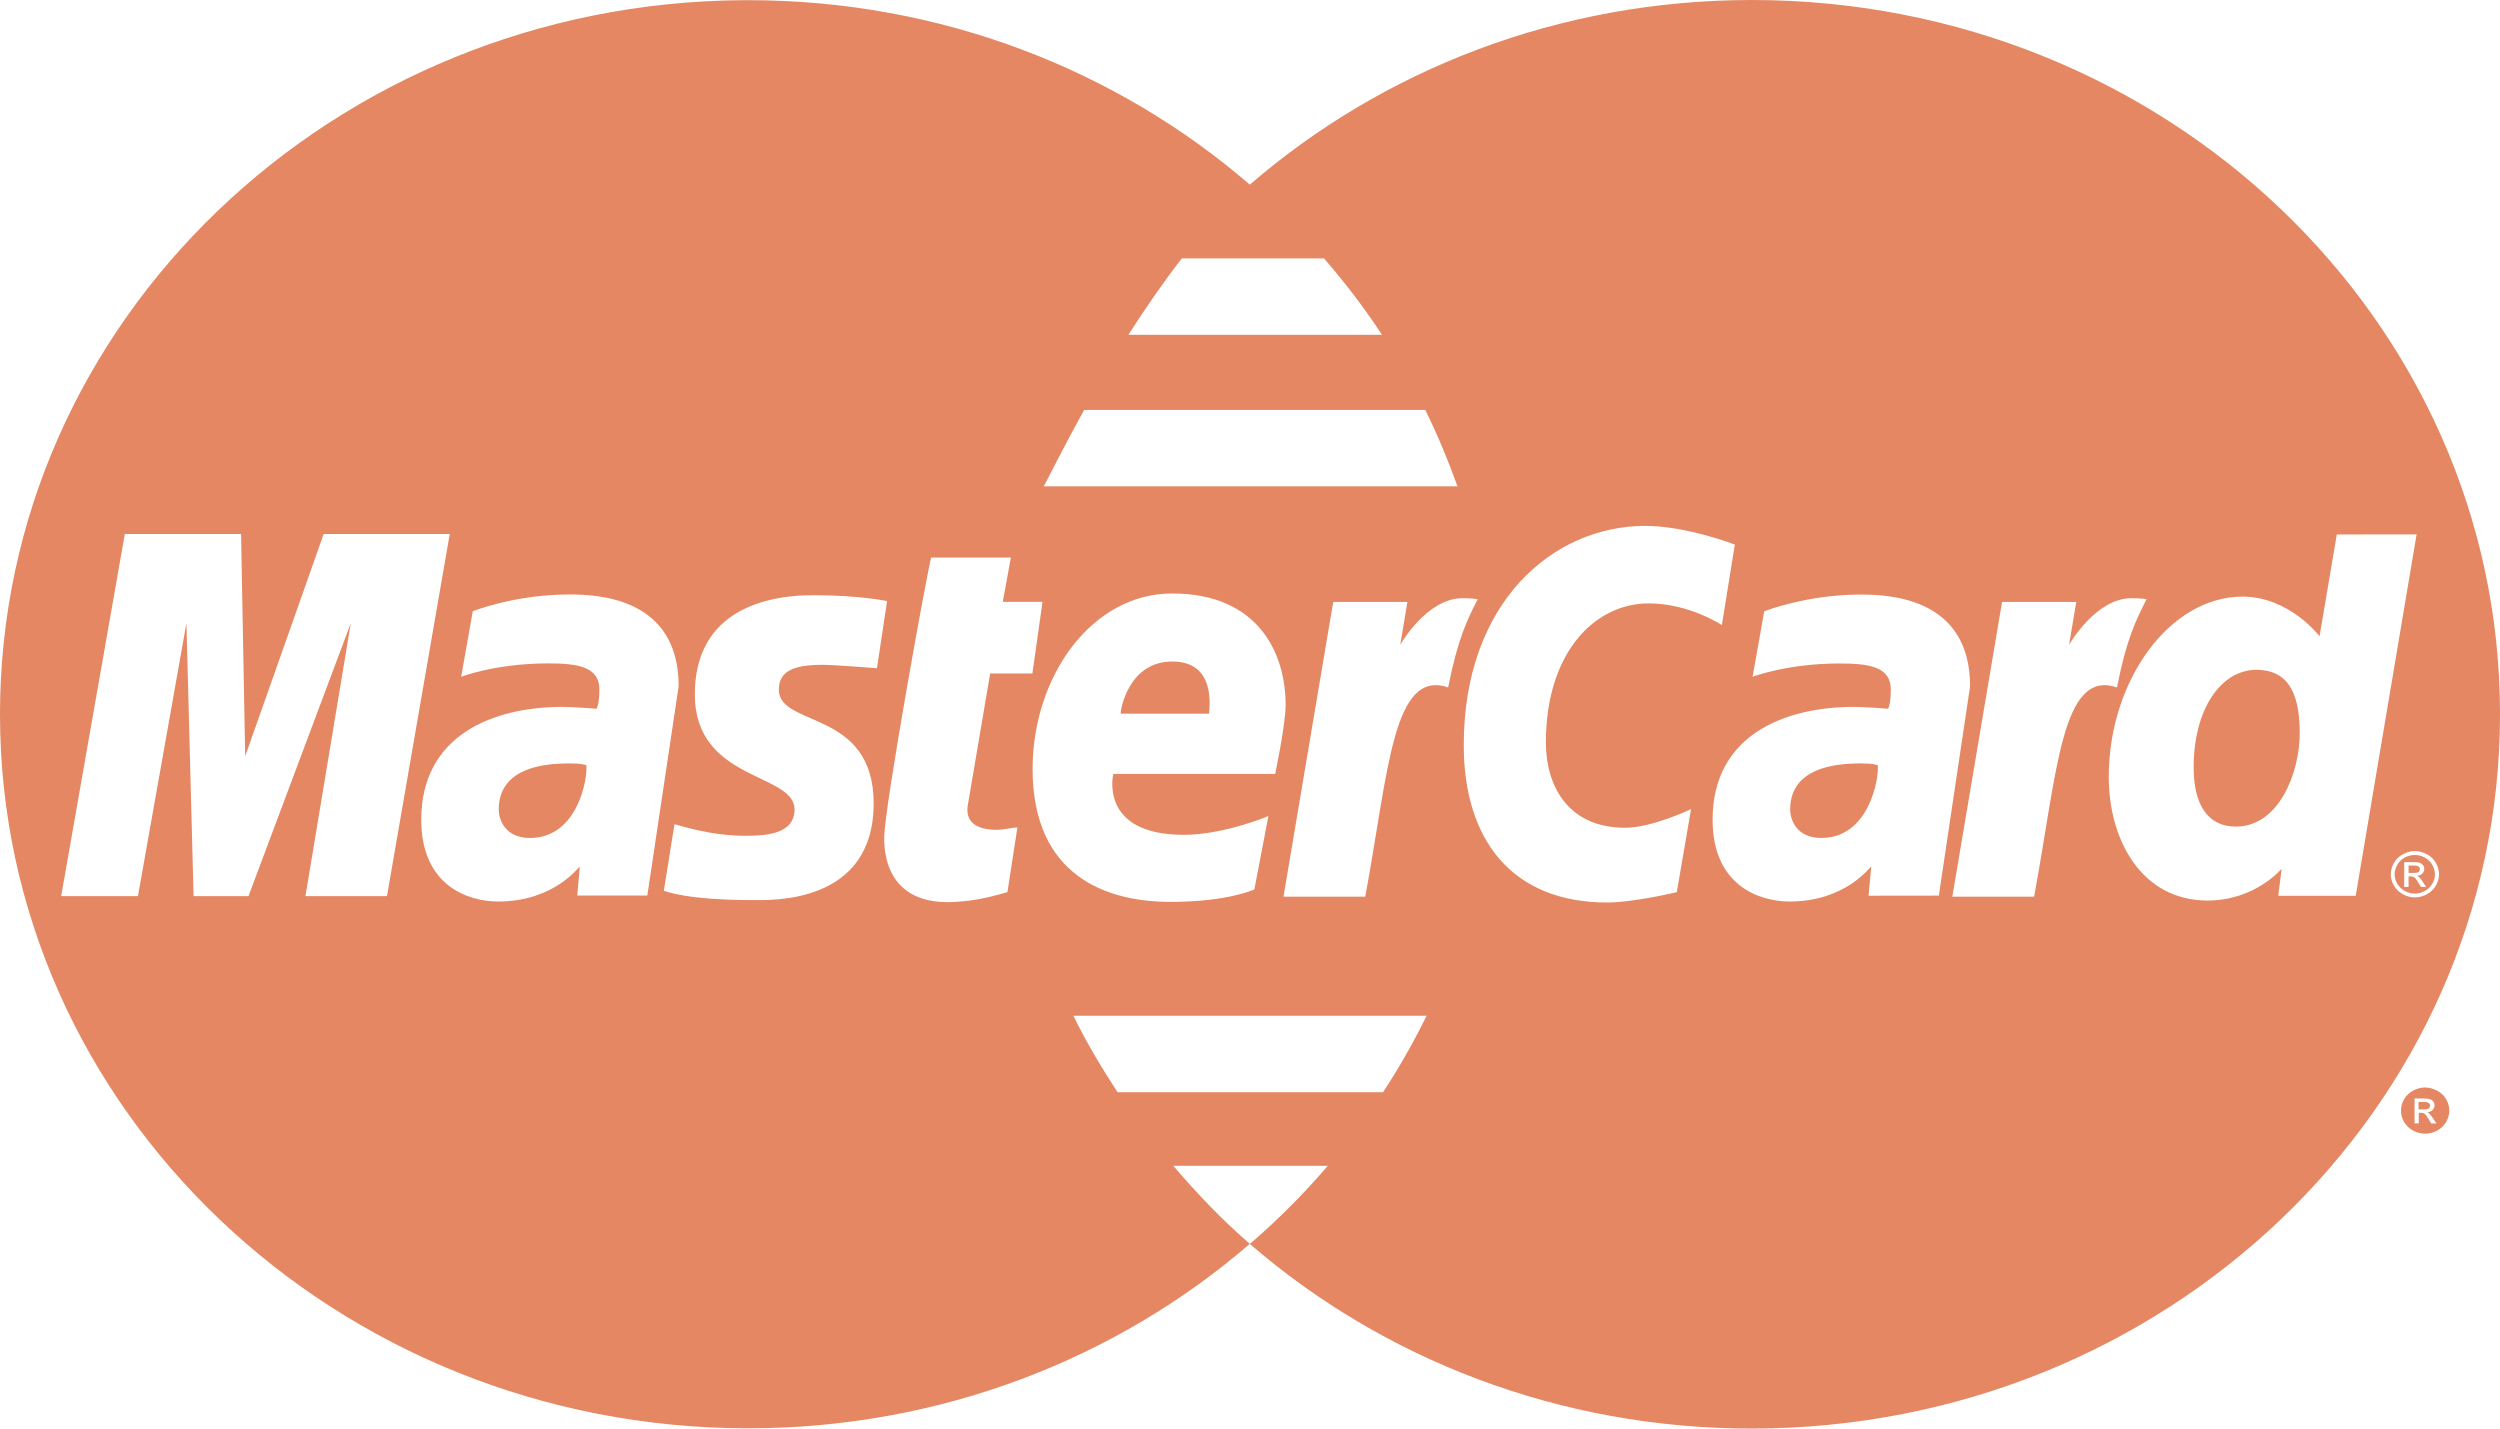 <?xml version="1.0" encoding="UTF-8"?>
<svg width="28px" height="16px" viewBox="0 0 28 16" version="1.1" xmlns="http://www.w3.org/2000/svg" xmlns:xlink="http://www.w3.org/1999/xlink">
    <!-- Generator: Sketch 50.2 (55047) - http://www.bohemiancoding.com/sketch -->
    <title>master-card-logo</title>
    <desc>Created with Sketch.</desc>
    <defs></defs>
    <g id="DESKTOP" stroke="none" stroke-width="1" fill="none" fill-rule="evenodd">
        <g id="60-DESKTOP---Paiement" transform="translate(-392, -744)" fill="#E48762" fill-rule="nonzero">
            <g id="bloc-info" transform="translate(155, 527)">
                <g id="Group" transform="translate(124, 217)">
                    <g id="master-card-logo" transform="translate(113, 0)">
                        <path d="M27.294,12.214 C27.25,12.192 27.206,12.18 27.161,12.18 C27.115,12.18 27.071,12.192 27.028,12.214 C26.985,12.237 26.95,12.269 26.926,12.31 C26.902,12.351 26.891,12.394 26.891,12.438 C26.891,12.483 26.903,12.526 26.926,12.567 C26.951,12.607 26.985,12.64 27.027,12.663 C27.07,12.686 27.115,12.697 27.162,12.697 C27.209,12.697 27.254,12.686 27.296,12.663 C27.338,12.64 27.372,12.607 27.396,12.567 C27.42,12.526 27.432,12.483 27.432,12.438 C27.432,12.394 27.42,12.351 27.396,12.31 C27.371,12.267 27.337,12.237 27.294,12.214 Z M27.229,12.583 L27.204,12.539 C27.184,12.505 27.167,12.482 27.154,12.473 C27.146,12.468 27.133,12.463 27.117,12.463 L27.09,12.463 L27.09,12.582 L27.043,12.582 L27.043,12.303 L27.143,12.303 C27.178,12.303 27.203,12.306 27.217,12.312 C27.232,12.317 27.246,12.325 27.254,12.339 C27.263,12.351 27.267,12.365 27.267,12.379 C27.267,12.4 27.259,12.417 27.244,12.433 C27.229,12.447 27.209,12.457 27.184,12.458 C27.194,12.462 27.202,12.467 27.209,12.473 C27.221,12.484 27.235,12.502 27.252,12.528 L27.288,12.583 L27.229,12.583 L27.229,12.583 Z M27.202,12.414 C27.191,12.423 27.173,12.425 27.146,12.425 L27.088,12.425 L27.088,12.342 L27.143,12.342 C27.165,12.342 27.18,12.344 27.189,12.347 C27.198,12.351 27.203,12.357 27.209,12.361 C27.214,12.368 27.216,12.374 27.216,12.383 C27.216,12.397 27.211,12.405 27.202,12.414 Z M26.935,9.604 C26.899,9.622 26.871,9.649 26.851,9.684 C26.83,9.719 26.82,9.756 26.82,9.792 C26.82,9.829 26.83,9.865 26.85,9.899 C26.871,9.933 26.898,9.959 26.934,9.979 C26.97,9.998 27.007,10.009 27.046,10.009 C27.084,10.009 27.122,9.998 27.157,9.979 C27.193,9.96 27.221,9.934 27.241,9.899 C27.262,9.865 27.271,9.829 27.271,9.792 C27.271,9.756 27.261,9.719 27.24,9.684 C27.22,9.65 27.192,9.624 27.156,9.604 C27.12,9.585 27.084,9.576 27.046,9.576 C27.009,9.576 26.971,9.585 26.935,9.604 Z M27.139,9.691 C27.149,9.703 27.152,9.717 27.152,9.732 C27.152,9.752 27.144,9.769 27.129,9.785 C27.114,9.801 27.093,9.807 27.069,9.81 C27.081,9.814 27.088,9.819 27.094,9.824 C27.106,9.836 27.12,9.852 27.137,9.879 L27.173,9.934 L27.115,9.934 L27.089,9.891 C27.069,9.856 27.052,9.834 27.04,9.826 C27.03,9.819 27.019,9.816 27.002,9.816 L26.976,9.816 L26.976,9.934 L26.927,9.934 L26.927,9.656 L27.028,9.656 C27.062,9.656 27.088,9.658 27.102,9.664 C27.117,9.669 27.129,9.679 27.139,9.691 Z M27.028,9.693 C27.051,9.693 27.066,9.696 27.076,9.699 C27.084,9.702 27.091,9.707 27.095,9.712 C27.1,9.72 27.103,9.726 27.103,9.735 C27.103,9.747 27.098,9.758 27.089,9.766 C27.078,9.774 27.06,9.777 27.033,9.777 L26.976,9.777 L26.976,9.694 L27.028,9.694 L27.028,9.693 Z M20.836,8.55 C20.988,8.55 21.005,8.565 21.031,8.57 C21.047,8.713 20.936,9.385 20.399,9.385 C20.122,9.385 20.05,9.184 20.05,9.063 C20.05,8.83 20.183,8.55 20.836,8.55 Z M6.373,8.55 C6.525,8.55 6.542,8.565 6.567,8.57 C6.584,8.713 6.473,9.385 5.936,9.385 C5.659,9.385 5.586,9.184 5.586,9.063 C5.586,8.83 5.719,8.55 6.373,8.55 Z M19.619,2.550138e-07 C17.456,0.001 15.485,0.783 13.998,2.068 C12.511,0.785 10.541,0.002 8.38,0.002 C8.362,0.002 8.344,0.002 8.326,0.002 C3.725,0.03 0,3.602 0,8 C0,12.414 3.754,15.997 8.38,15.997 C10.54,15.997 12.511,15.215 13.998,13.931 C13.687,13.663 13.406,13.367 13.141,13.057 L14.871,13.057 C14.611,13.362 14.326,13.648 14.02,13.914 L14.018,13.914 L14.019,13.914 C14.012,13.921 14.005,13.925 13.998,13.932 C15.485,15.217 17.458,16.001 19.622,16 C24.251,15.998 28.001,12.416 28,8 C28,7.998 28,7.997 28,7.996 C28,3.579 24.247,-0.001 19.619,2.550138e-07 Z M13.236,2.894 L14.829,2.894 C15.064,3.165 15.282,3.451 15.479,3.75 L12.638,3.75 C12.821,3.464 13.022,3.17 13.236,2.894 Z M12.143,4.591 L15.963,4.591 C16.099,4.867 16.219,5.154 16.324,5.447 L11.69,5.447 C11.737,5.365 11.898,5.031 12.143,4.591 Z M3.421,10.037 L3.929,6.979 L2.783,10.037 L2.168,10.037 L2.088,6.979 L1.545,10.037 L0.685,10.037 L1.398,5.981 L2.7,5.981 L2.746,8.47 L3.625,5.981 L5.037,5.981 L4.334,10.037 L3.421,10.037 Z M6.465,10.032 L6.494,9.706 C6.48,9.708 6.209,10.097 5.579,10.097 C5.249,10.097 4.718,9.926 4.718,9.18 C4.718,8.231 5.528,7.917 6.3,7.917 C6.421,7.917 6.683,7.938 6.683,7.938 C6.683,7.938 6.713,7.88 6.713,7.723 C6.713,7.466 6.47,7.43 6.137,7.43 C5.552,7.43 5.165,7.58 5.165,7.58 L5.295,6.846 C5.295,6.846 5.764,6.658 6.375,6.658 C6.691,6.658 7.601,6.69 7.601,7.685 L7.25,10.03 L6.465,10.03 L6.465,10.032 Z M9.785,8.998 C9.785,10.129 8.637,10.081 8.436,10.081 C7.687,10.081 7.456,9.982 7.435,9.977 L7.554,9.232 C7.555,9.225 7.93,9.361 8.346,9.361 C8.587,9.361 8.899,9.339 8.899,9.065 C8.899,8.654 7.782,8.752 7.782,7.777 C7.782,6.917 8.452,6.666 9.112,6.666 C9.622,6.666 9.935,6.732 9.935,6.732 L9.822,7.484 C9.822,7.484 9.339,7.446 9.213,7.446 C8.896,7.446 8.723,7.512 8.723,7.724 C8.722,8.149 9.785,7.94 9.785,8.998 Z M11.165,9.294 C11.244,9.294 11.334,9.268 11.395,9.268 L11.283,9.992 C11.194,10.015 10.94,10.101 10.614,10.104 C10.199,10.107 9.903,9.885 9.903,9.382 C9.903,9.044 10.41,6.262 10.43,6.244 L11.322,6.244 L11.231,6.741 L11.676,6.741 L11.563,7.543 L11.09,7.543 L10.839,9.02 C10.82,9.137 10.854,9.294 11.165,9.294 Z M13.127,6.647 C14.106,6.647 14.399,7.331 14.399,7.892 C14.399,8.117 14.282,8.668 14.282,8.668 L12.469,8.668 C12.469,8.668 12.301,9.35 13.259,9.35 C13.708,9.35 14.206,9.14 14.206,9.14 L14.049,9.961 C14.049,9.961 13.761,10.101 13.107,10.101 C12.397,10.101 11.565,9.815 11.565,8.612 C11.566,7.57 12.23,6.647 13.127,6.647 Z M15.49,12.233 L12.517,12.233 C12.336,11.957 12.167,11.674 12.022,11.376 L15.978,11.376 C15.833,11.672 15.67,11.958 15.49,12.233 Z M15.291,10.043 L14.375,10.043 L14.932,6.742 L15.763,6.742 L15.683,7.221 C15.683,7.221 15.979,6.7 16.378,6.7 C16.495,6.7 16.551,6.711 16.551,6.711 C16.432,6.942 16.328,7.153 16.219,7.699 C15.599,7.489 15.552,8.633 15.291,10.043 Z M18.78,9.992 C18.78,9.992 18.3,10.108 18,10.108 C16.935,10.108 16.394,9.407 16.394,8.345 C16.394,6.743 17.396,5.89 18.426,5.89 C18.891,5.89 19.43,6.099 19.43,6.099 L19.285,7.001 C19.285,7.001 18.92,6.758 18.466,6.758 C17.859,6.758 17.314,7.311 17.314,8.315 C17.314,8.81 17.568,9.271 18.202,9.271 C18.503,9.271 18.94,9.062 18.94,9.062 L18.78,9.992 Z M20.928,10.032 L20.958,9.706 C20.943,9.708 20.672,10.097 20.043,10.097 C19.713,10.097 19.181,9.926 19.181,9.18 C19.181,8.231 19.992,7.917 20.763,7.917 C20.884,7.917 21.147,7.938 21.147,7.938 C21.147,7.938 21.177,7.881 21.177,7.724 C21.177,7.466 20.934,7.431 20.601,7.431 C20.015,7.431 19.629,7.58 19.629,7.58 L19.759,6.847 C19.759,6.847 20.228,6.659 20.84,6.659 C21.156,6.659 22.065,6.691 22.065,7.686 L21.715,10.031 C21.714,10.032 20.928,10.032 20.928,10.032 Z M22.782,10.043 L21.866,10.043 L22.423,6.742 L23.254,6.742 L23.174,7.221 C23.174,7.221 23.471,6.7 23.87,6.7 C23.987,6.7 24.042,6.711 24.042,6.711 C23.924,6.942 23.818,7.153 23.71,7.699 C23.09,7.489 23.043,8.633 22.782,10.043 Z M27.281,9.663 C27.306,9.704 27.317,9.747 27.317,9.792 C27.317,9.836 27.305,9.878 27.281,9.92 C27.257,9.961 27.224,9.992 27.181,10.016 C27.139,10.039 27.093,10.051 27.046,10.051 C27,10.051 26.955,10.039 26.913,10.016 C26.87,9.992 26.836,9.961 26.813,9.92 C26.788,9.878 26.777,9.836 26.777,9.792 C26.777,9.747 26.789,9.704 26.813,9.663 C26.836,9.622 26.871,9.589 26.914,9.567 C26.958,9.544 27.001,9.532 27.046,9.532 C27.092,9.532 27.136,9.544 27.179,9.567 C27.223,9.589 27.257,9.621 27.281,9.663 Z M25.979,7.126 L26.172,5.986 L27.066,5.985 L26.384,10.033 L25.516,10.033 L25.555,9.729 C25.555,9.729 25.259,10.086 24.724,10.086 C23.982,10.086 23.618,9.402 23.618,8.704 C23.618,7.623 24.299,6.682 25.117,6.682 C25.643,6.683 25.979,7.126 25.979,7.126 Z M13.541,7.993 L12.551,7.993 C12.551,7.937 12.644,7.409 13.13,7.409 C13.634,7.409 13.541,7.95 13.541,7.993 Z M25.271,7.502 C25.592,7.502 25.757,7.712 25.757,8.208 C25.757,8.656 25.524,9.258 25.041,9.258 C24.719,9.258 24.569,9 24.569,8.597 C24.568,7.937 24.879,7.502 25.271,7.502 Z" id="Shape"></path>
                    </g>
                </g>
            </g>
        </g>
    </g>
</svg>